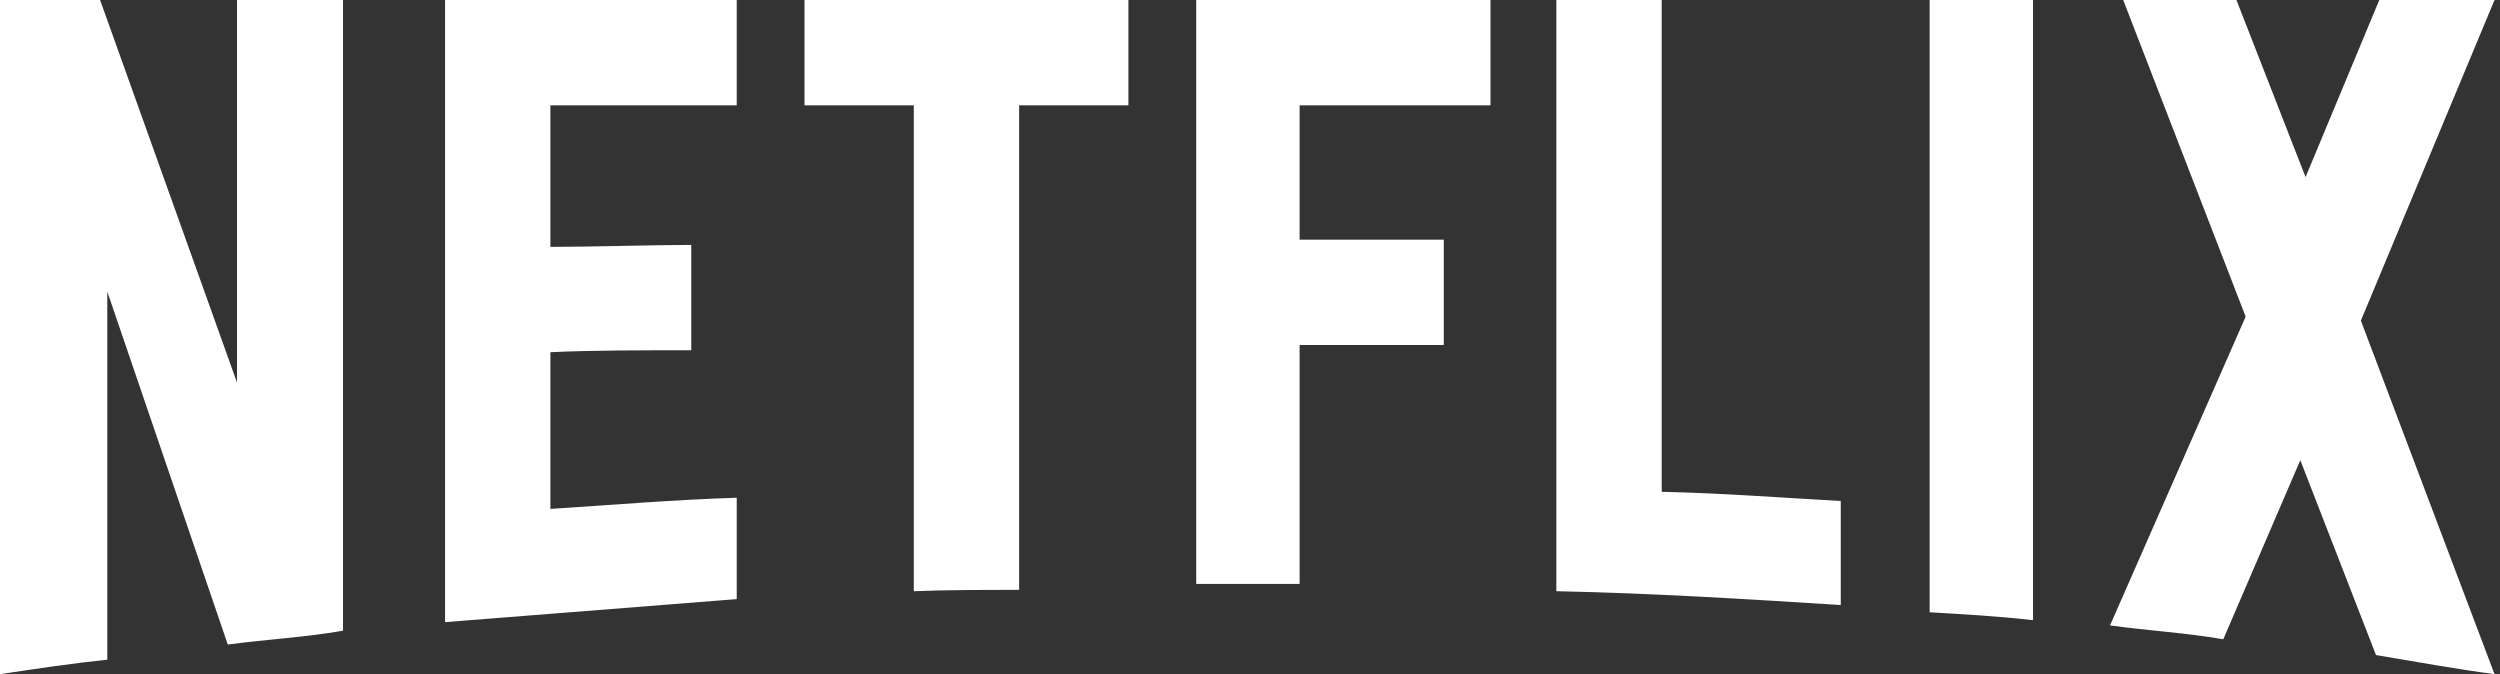 <svg width="89" height="24" viewBox="0 0 89 24" fill="none" xmlns="http://www.w3.org/2000/svg">
<rect x="0" y="0" width="89" height="24" fill="#333333" stroke="none"/>
<g clip-path="url(#clip0_7223_4251)">
<path d="M12.211 22.453C10.875 22.688 9.516 22.758 8.109 22.945L3.82 10.383V23.484C2.484 23.625 1.266 23.812 0 24V0H3.563L8.437 13.617V0H12.211V22.453ZM19.594 8.789C21.047 8.789 23.273 8.719 24.609 8.719V12.469C22.945 12.469 21 12.469 19.594 12.539V18.117C21.797 17.977 24 17.789 26.227 17.719V21.328L15.844 22.148V0H26.227V3.75H19.594V8.789ZM40.172 3.75H36.281V21C35.016 21 33.75 21 32.531 21.047V3.75H28.641V0H40.172L40.172 3.75ZM46.266 8.531H51.398V12.281H46.266V20.789H42.586V0H53.062V3.75H46.266V8.531ZM59.156 17.508C61.289 17.555 63.445 17.719 65.531 17.836V21.539C62.18 21.328 58.828 21.117 55.406 21.047V0H59.156V17.508ZM68.695 21.797C69.891 21.867 71.156 21.938 72.375 22.078V0H68.695V21.797ZM88.805 0L84.047 11.414L88.805 24C87.398 23.812 85.992 23.555 84.586 23.32L81.891 16.383L79.149 22.758C77.789 22.523 76.477 22.453 75.117 22.265L79.945 11.273L75.586 0H79.617L82.078 6.305L84.703 0L88.805 0Z" fill="white"/>
</g>
<defs>
<clipPath id="clip0_7223_4251">
<rect width="88.805" height="24" fill="white"/>
</clipPath>
</defs>
</svg>
